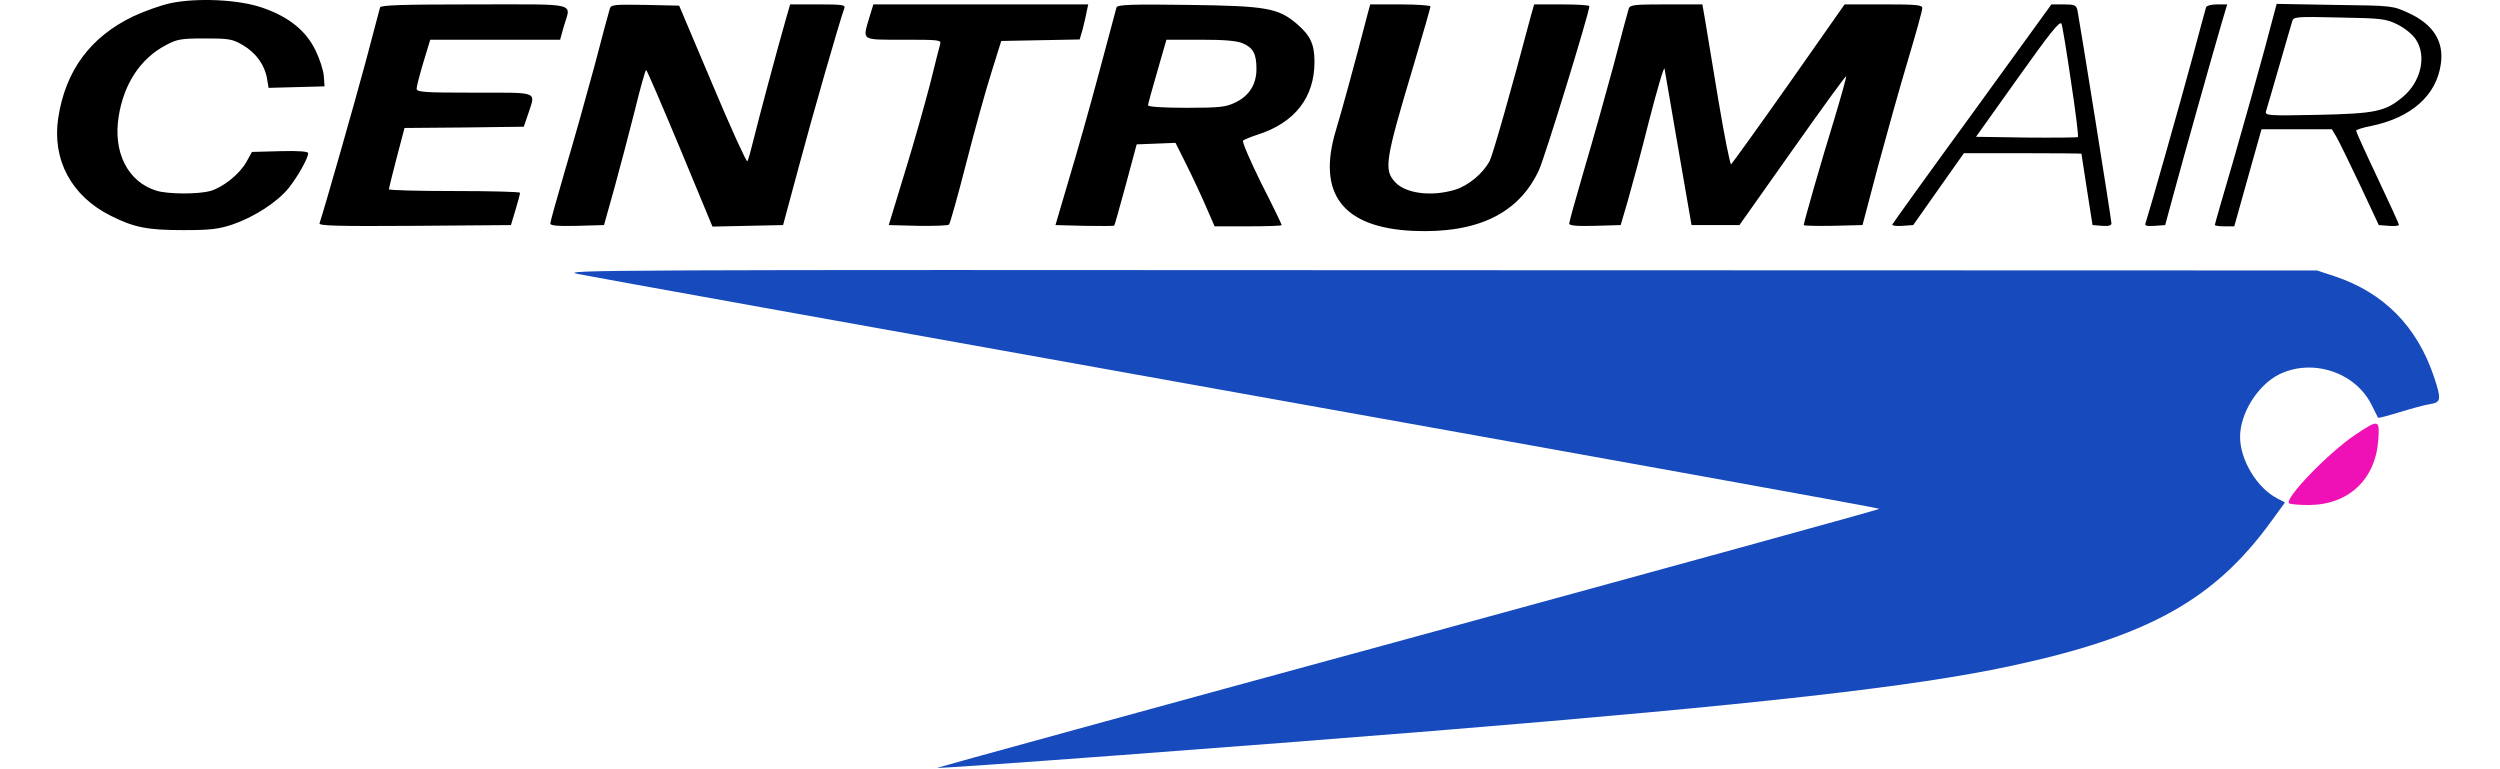 <svg xmlns="http://www.w3.org/2000/svg" width="130" height="40" fill="none" viewBox="0 0 946 305"><path fill="#000" d="M45.064 1.242c-3.8.8-10.5 3.2-15 5.3-16.9 8.2-26.7 21.4-29.6 40.2-2.5 16.6 5.2 31 20.8 38.8 9.4 4.7 14.6 5.7 28.8 5.7 11 0 14-.4 19.7-2.3 8.6-3 17.5-8.8 22-14.3 3.6-4.5 7.8-11.9 7.8-13.9 0-.7-3.7-1-11.2-.8l-11.1.3-2.2 4c-2.7 4.8-9.2 10-14.3 11.5-4.9 1.3-16.5 1.3-21.3-.1-11.4-3.5-17.4-15.2-15-29.7 2.1-12.8 8.6-22.7 18.6-28 4.5-2.4 6-2.7 15.5-2.7 9.6 0 10.9.2 15.2 2.7 5.2 3.1 8.6 7.9 9.5 13.3l.6 3.6 11.1-.3 11.1-.3-.3-4c-.1-2.2-1.6-6.8-3.3-10.3-3.8-7.8-10.6-13.3-21.1-16.9-9.2-3.2-25.6-4-36.3-1.8ZM128.064 2.942c-.2.7-2.7 10.1-5.5 20.8-4.2 15.7-16.6 59.2-18.5 64.8-.4 1 7.3 1.2 37.7 1l38.2-.3 1.8-6c1-3.3 1.8-6.3 1.8-6.8 0-.4-11.7-.7-26-.7s-26-.3-26-.7c0-.3 1.4-6 3.1-12.5l3.1-11.8 23.7-.2 23.6-.3 1.7-5c3-9.2 4.8-8.5-21.2-8.5-20.1 0-23-.2-23-1.6 0-.8 1.2-5.5 2.7-10.5l2.7-8.9h51.5l1.5-5.4c2.8-9.5 6.4-8.6-35.4-8.6-28.8 0-37.2.3-37.5 1.2ZM219.164 3.442c-.3 1-3.1 11.2-6.1 22.8-3.1 11.5-8.3 30-11.6 41.1-3.2 11-5.9 20.6-5.9 21.3 0 .8 2.9 1.1 10.7.9l10.6-.3 4.2-15c2.3-8.3 5.9-22.1 8.1-30.8 2.1-8.6 4.1-15.7 4.4-15.7.3 0 6.3 14 13.4 31l12.9 31.1 14-.3 14-.3 6.2-23c5.4-20.3 16.5-58.8 18.1-63 .5-1.3-.9-1.5-10.4-1.5h-11.1l-1.5 5.2c-3.3 11.4-11.4 41.7-13.1 48.8-1 4.1-2 7.8-2.4 8.2-.3.4-6.6-13.3-13.8-30.5l-13.2-31.2-13.5-.3c-12.2-.2-13.5-.1-14 1.5ZM322.064 6.942c-2.7 9.3-3.6 8.8 13.6 8.8 13.8 0 15 .1 14.5 1.7-.3 1-2.1 8.1-4 15.8-2 7.7-6.4 23.4-10 35l-6.4 21 11.6.3c6.3.1 11.9-.1 12.3-.5.4-.4 3.5-11.4 6.8-24.3s7.8-29.1 10-36l3.9-12.5 15.6-.3 15.5-.3 1.1-3.7c.5-2.1 1.3-5.2 1.6-7l.7-3.2h-85.2l-1.6 5.2ZM420.064 2.942c-.2.7-3.3 12.3-6.9 25.8-3.6 13.5-9 32.6-12 42.5l-5.3 18 11.5.3c6.3.1 11.6.1 11.8-.1.2-.1 2.2-7.5 4.6-16.2l4.3-16 7.7-.3 7.7-.3 4.4 8.8c2.4 4.8 5.9 12.3 7.7 16.5l3.4 7.8h13.3c7.3 0 13.3-.2 13.3-.5s-3.6-7.8-8.1-16.6c-4.4-8.9-7.7-16.5-7.2-16.9.4-.4 3.1-1.5 5.9-2.4 14.6-4.7 22.4-14.7 22.4-28.8 0-7-1.6-10.4-6.9-15-7.5-6.4-12.1-7.2-43.4-7.6-22.3-.3-27.8-.1-28.2 1Zm50 14.2c4.2 1.8 5.5 4.2 5.5 10.2 0 6.1-2.9 10.7-8.4 13.3-3.7 1.8-6.1 2.1-19.4 2.1-9.3 0-15.2-.4-15.2-1 0-.5 1.7-6.6 3.7-13.5l3.6-12.5h13.4c9.3 0 14.4.4 16.8 1.4ZM519.664 5.442c-5.4 20.8-10.5 39.3-12.6 46.2-7.6 25.2 2.7 38.6 30.6 39.9 25.4 1.1 41.9-6.8 49.9-24.1 2.3-4.9 20-62.5 20-65 0-.4-4.9-.7-11-.7h-10.9l-1.2 4.2c-7.5 28.4-15.2 55.5-16.4 57.8-2.6 5-8.5 9.9-13.8 11.5-9.3 2.8-19.4 1.5-23.6-2.9-4.7-5-4.2-8.4 7.4-47.1 3.6-12.1 6.5-22.3 6.5-22.7 0-.4-5.4-.8-12-.8h-11.9l-1 3.7ZM623.164 3.442c-.3 1-3.1 11.2-6.1 22.8-3.1 11.5-8.3 30-11.6 41.1-3.2 11-5.9 20.6-5.9 21.3 0 .8 2.8 1.1 10.2.9l10.2-.3 2.8-9.5c1.5-5.2 5.4-19.6 8.5-32 3.2-12.4 5.9-21.6 6.1-20.5.2 1.1 2.7 15.5 5.5 32l5.2 30h19l21-29.7c11.5-16.3 21.1-29.5 21.3-29.3.2.2-1.9 7.7-4.6 16.7-5.2 16.8-12.2 41.3-12.2 42.3 0 .3 5.2.4 11.6.3l11.7-.3 6.2-23.5c3.5-12.9 8.8-31.9 11.9-42.2 3.1-10.3 5.6-19.4 5.6-20.3 0-1.3-2.3-1.5-15.4-1.5h-15.4l-22.1 31.5c-12.2 17.3-22.5 31.6-22.9 31.9-.4.2-2.7-11.3-5.1-25.7-2.4-14.4-4.8-28.8-5.3-32l-1-5.7h-14.3c-12.8 0-14.4.2-14.9 1.7ZM759.464 44.942c-17.3 23.7-31.6 43.6-31.8 44.1-.1.4 1.6.7 4 .5l4.3-.3 10-14.2 10.1-14.3h23.3c12.7 0 23.2.1 23.3.2 0 .2 1 6.6 2.2 14.3l2.2 14 3.8.3c2.5.2 3.7-.1 3.7-1 0-1.4-12.7-80.7-13.5-84.6-.5-1.9-1.2-2.2-5.4-2.2h-4.9l-31.3 43.2Zm39.1-12.4c1.8 11.8 3 21.5 2.7 21.8-.2.2-9.4.3-20.4.2l-20-.3 16.6-23.3c12.8-18 16.7-22.9 17.3-21.5.4 1 2.1 11.4 3.8 23.1ZM852.064 2.942c-.2.7-2.7 9.8-5.5 20.3-4.3 16-17.1 61.1-18.5 65.3-.4 1 .6 1.2 3.7 1l4.1-.3 3.4-12.5c3.3-12.3 15.3-55 19.2-68.3l2-6.7h-4c-2.3 0-4.2.5-4.4 1.2ZM875.164 19.942c-2.7 10-8.2 29.6-12.2 43.5-4.1 13.9-7.4 25.4-7.4 25.7 0 .4 1.7.6 3.9.6h3.8l5.4-19.3 5.4-19.2h27.9l1.9 3.2c1 1.8 5.2 10.3 9.3 19l7.4 15.8 4 .3c2.2.2 4 0 4-.4 0-.3-3.8-8.7-8.5-18.6-4.7-9.9-8.5-18.3-8.5-18.7 0-.4 2.7-1.3 6-1.9 16-3.3 25.9-12.2 27.6-24.6 1.3-8.9-3-15.7-12.8-20.2-6.3-2.9-6.4-2.9-29.3-3.2l-23-.4-4.9 18.4Zm52.9-10.2c2.8 1.4 6 4 7.2 5.9 4.4 6.6 2 16.9-5.3 22.9-6.9 5.7-10.7 6.5-33.7 7-19.9.4-20.9.3-20.4-1.5.3-1 2.7-9 5.2-17.8s4.9-16.8 5.2-17.9c.5-1.7 1.7-1.8 18.7-1.4 16.9.3 18.4.5 23.1 2.8Z"></path><path fill="#174ABC" d="M206.564 108.642c4.7 1 122.7 22.2 262.2 47.2 139.6 25 253.8 45.6 253.8 45.9 0 .3-84.1 23.4-186.9 51.5-102.8 28-186.8 51.1-186.7 51.2.5.5 124.8-8.8 197.6-14.7 127.2-10.4 189.5-17.4 227.7-25.6 54.8-11.7 81.1-26.3 103.7-57.5l5.4-7.4-3.2-1.7c-7.9-4.1-14.6-15.2-14.6-24.3 0-9.3 6.9-20.4 15.3-24.7 13.1-6.6 30.3-1.1 36.8 11.9l2.6 5.2c.1.2 4-.8 8.5-2.2 4.6-1.4 10-2.9 12.1-3.2 4.4-.7 4.6-1.8 1.6-10.8-6.7-20-19.9-33.4-39.4-39.9l-7-2.3-349-.1c-332-.2-348.6-.1-340.5 1.5Z"></path><path fill="#EF11B6" d="M911.164 172.442c-10.7 7.2-28 25.2-26.2 27.1.4.4 4 .7 7.9.7 15.7-.1 26.4-10.1 27.5-25.8.6-8.2.2-8.3-9.2-2Z"></path></svg>
